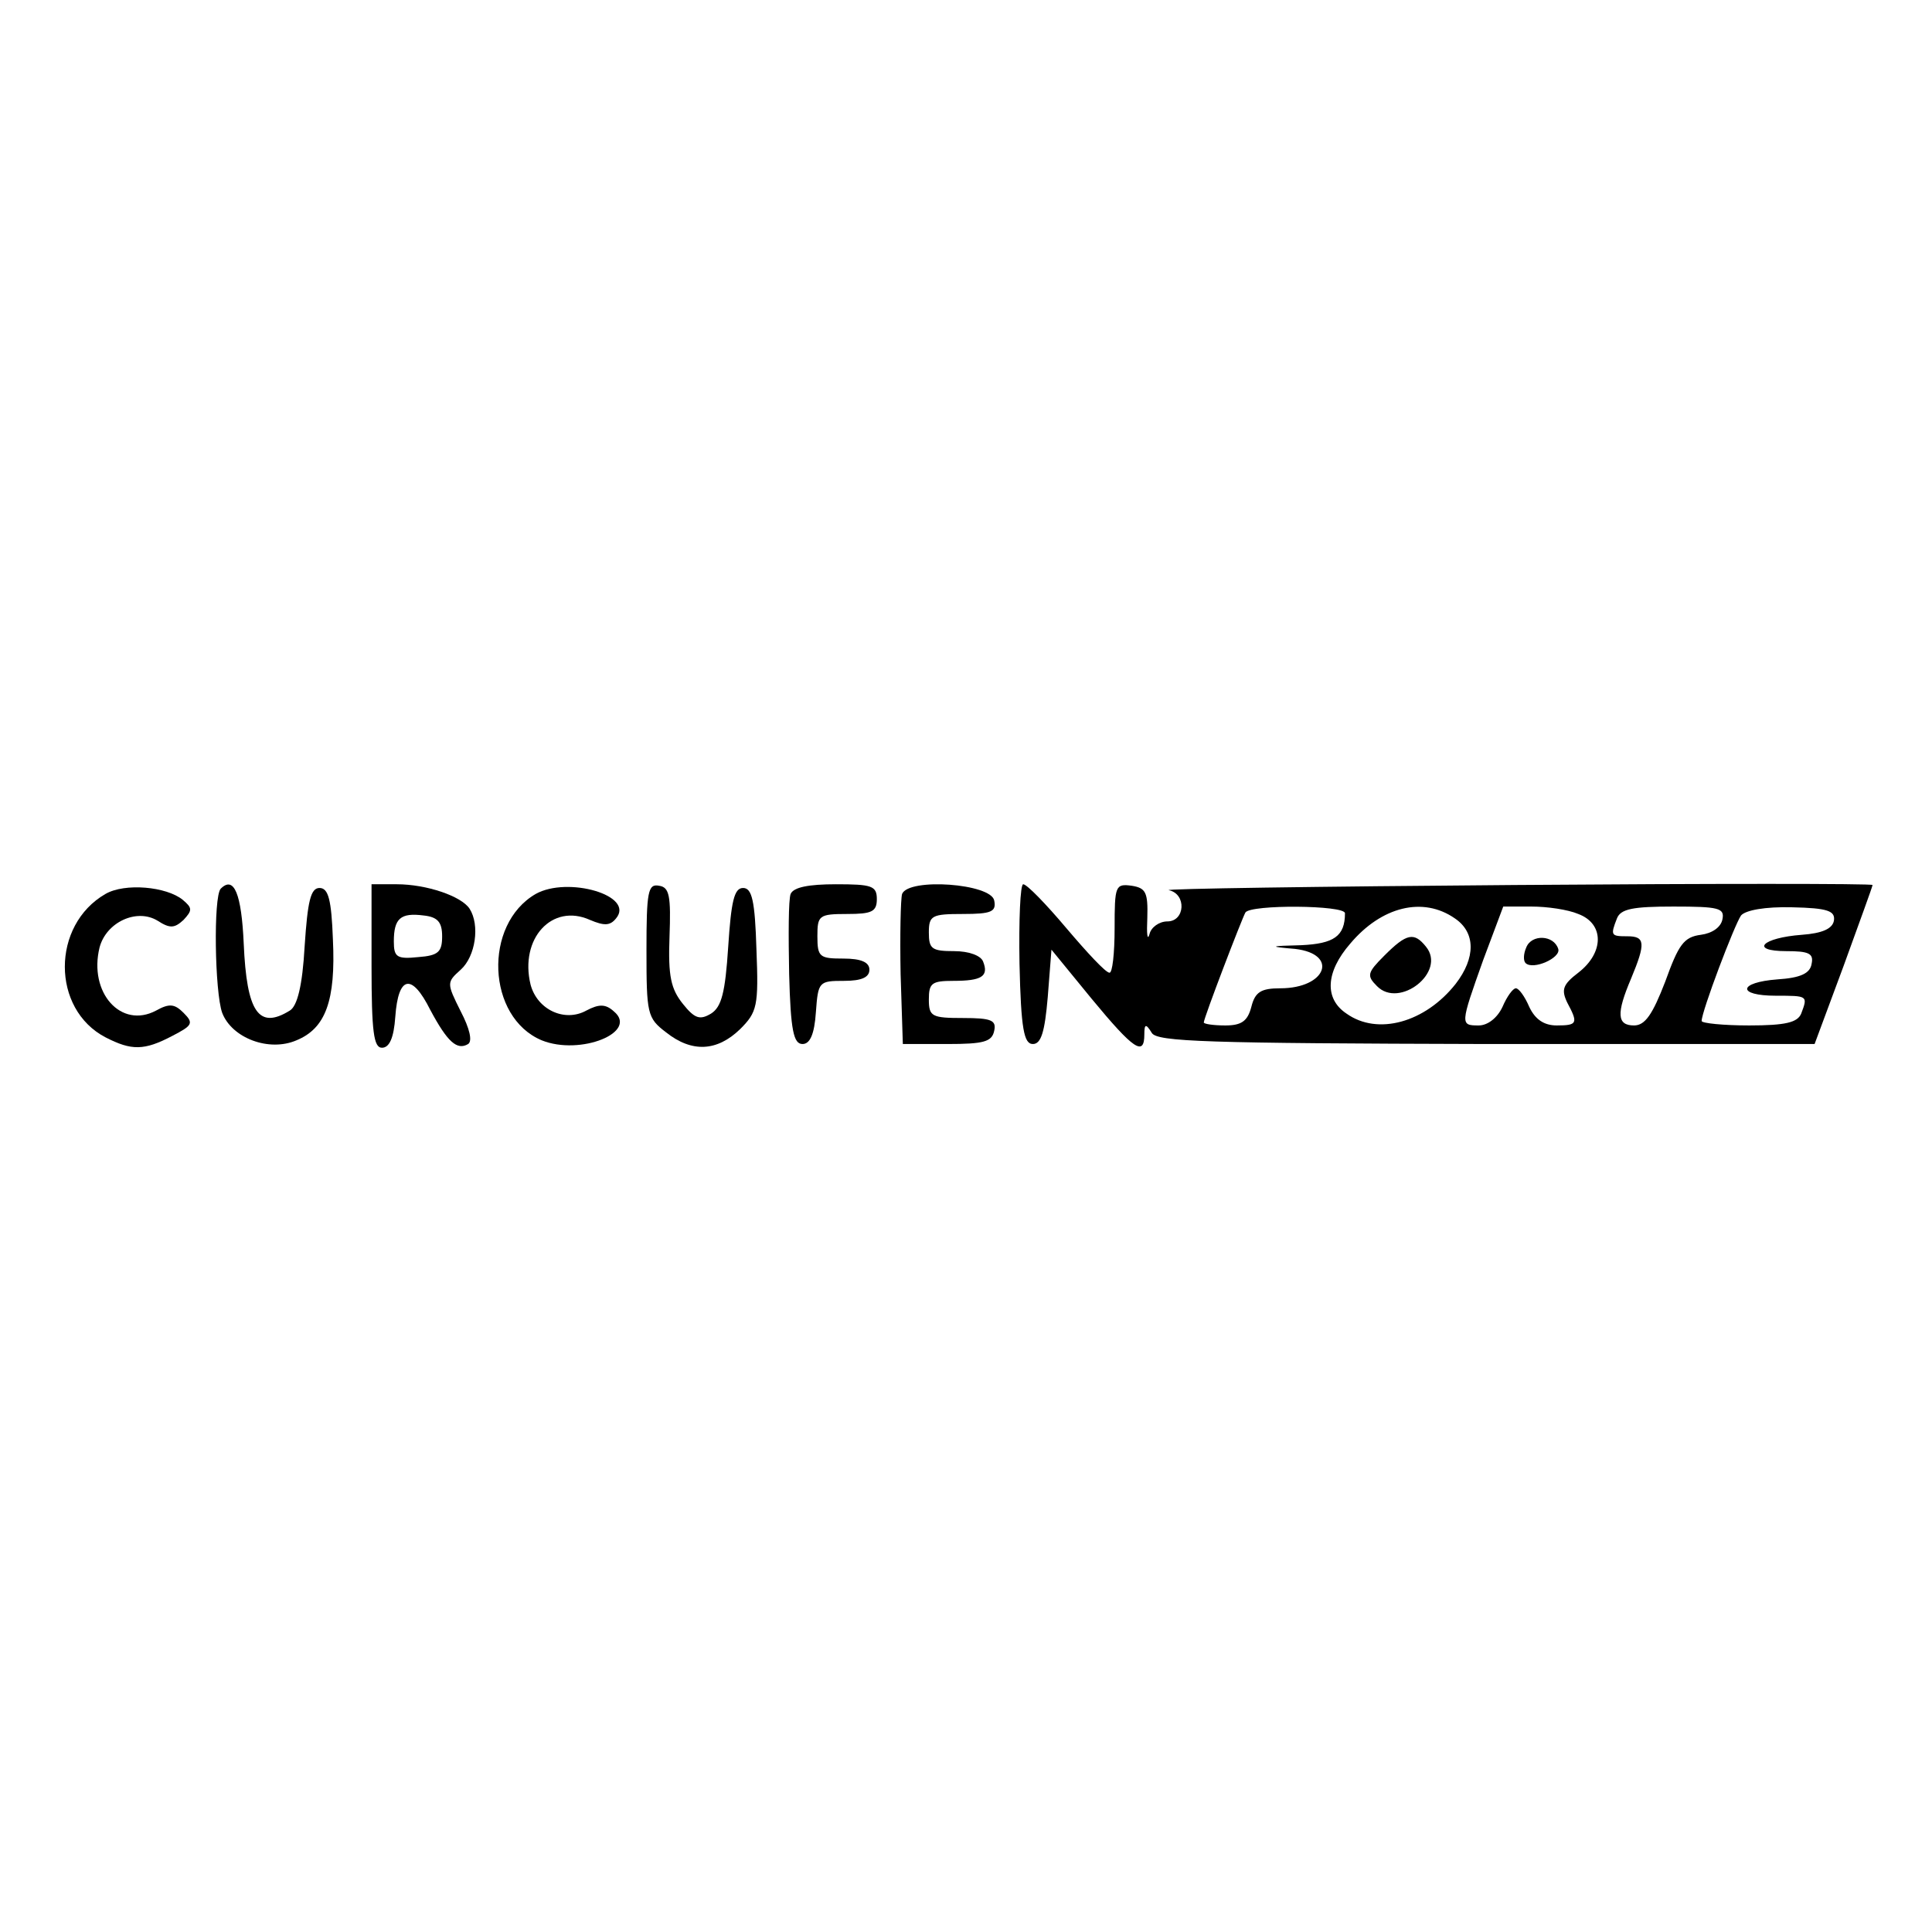 <?xml version="1.0" standalone="no"?>
<!DOCTYPE svg PUBLIC "-//W3C//DTD SVG 20010904//EN"
 "http://www.w3.org/TR/2001/REC-SVG-20010904/DTD/svg10.dtd">
<svg version="1.0" xmlns="http://www.w3.org/2000/svg"
 width="260pt" height="260pt" viewBox="0 0 260 260"
 preserveAspectRatio="xMidYMid meet">
<g transform="translate(0,260) scale(0.1,-0.1)"
fill="#000000" stroke="none">
<path d="M142 1397 c-73 -42 -73 -155 0 -193 35 -18 52 -18 90 2 27 14 29 17
15 31 -12 12 -19 13 -37 3 -47 -25 -91 24 -76 85 9 34 50 53 78 36 17 -11 23
-10 35 1 12 13 12 16 -1 27 -22 18 -78 23 -104 8z"/>
<path d="M297 1404 c-10 -11 -8 -139 2 -167 13 -34 63 -53 100 -37 39 16 53
53 49 136 -2 53 -6 69 -18 69 -12 0 -16 -18 -20 -78 -3 -54 -10 -81 -20 -87
-42 -26 -58 -2 -62 90 -3 67 -13 92 -31 74z"/>
<path d="M500 1300 c0 -89 3 -110 14 -110 10 0 16 13 18 42 4 55 22 59 47 9
23 -43 36 -55 51 -46 6 4 2 21 -10 44 -19 38 -19 39 0 56 20 18 26 60 12 82
-11 17 -58 33 -98 33 l-34 0 0 -110z m95 40 c0 -21 -5 -26 -32 -28 -29 -3 -33
0 -33 21 0 31 9 39 40 35 19 -2 25 -9 25 -28z"/>
<path d="M721 1397 c-71 -41 -66 -166 8 -197 52 -21 131 11 97 39 -11 10 -20
10 -37 1 -29 -16 -66 1 -75 35 -15 62 29 110 80 87 19 -8 27 -8 35 2 26 31
-65 57 -108 33z"/>
<path d="M870 1321 c0 -85 1 -91 26 -110 35 -28 69 -26 100 4 23 23 25 31 22
107 -2 66 -6 83 -18 83 -12 0 -16 -18 -20 -79 -4 -62 -9 -81 -23 -90 -15 -9
-22 -7 -38 13 -16 20 -20 37 -18 90 2 55 0 67 -14 69 -15 3 -17 -8 -17 -87z"/>
<path d="M1064 1397 c-3 -8 -3 -56 -2 -108 2 -76 6 -94 18 -94 10 0 16 13 18
43 3 41 4 42 38 42 24 0 34 5 34 15 0 10 -11 15 -35 15 -32 0 -35 2 -35 30 0
28 2 30 40 30 33 0 40 3 40 20 0 18 -7 20 -55 20 -37 0 -57 -4 -61 -13z"/>
<path d="M1214 1397 c-2 -7 -3 -56 -2 -108 l3 -94 60 0 c49 0 60 3 63 18 3 14
-4 17 -42 17 -42 0 -46 2 -46 25 0 22 4 25 33 25 38 0 48 6 40 26 -3 8 -19 14
-39 14 -30 0 -34 3 -34 25 0 23 4 25 46 25 38 0 45 3 42 18 -4 23 -115 31
-124 9z"/>
<path d="M1372 1303 c2 -88 6 -108 18 -108 11 0 16 16 20 63 l5 64 54 -66 c57
-69 71 -78 71 -48 0 14 2 15 10 2 7 -12 74 -14 451 -15 l441 0 39 105 c21 58
39 107 39 109 0 2 -217 2 -482 0 -264 -2 -474 -5 -465 -7 24 -5 22 -42 -2 -42
-11 0 -22 -8 -24 -17 -3 -10 -4 0 -3 22 1 34 -2 40 -21 43 -22 3 -23 0 -23
-57 0 -34 -3 -61 -7 -60 -5 0 -30 27 -58 60 -27 32 -53 59 -58 59 -4 0 -6 -48
-5 -107z m438 68 c0 -31 -15 -41 -59 -43 -43 -1 -44 -2 -8 -5 59 -7 42 -53
-20 -53 -26 0 -34 -5 -39 -25 -5 -19 -13 -25 -35 -25 -16 0 -29 2 -29 4 0 6
51 139 56 148 7 11 134 10 134 -1z m148 -7 c28 -19 28 -53 1 -88 -41 -52 -105
-70 -147 -40 -30 20 -28 56 5 94 42 50 98 64 141 34z m166 6 c35 -13 35 -52 0
-79 -21 -16 -23 -23 -15 -40 15 -28 14 -31 -14 -31 -17 0 -29 8 -37 25 -6 14
-14 25 -18 25 -4 0 -12 -11 -18 -25 -7 -15 -20 -25 -32 -25 -25 0 -25 1 6 88
l27 72 38 0 c21 0 49 -4 63 -10z m194 -7 c-2 -11 -14 -19 -29 -21 -23 -3 -30
-13 -48 -63 -17 -44 -27 -59 -42 -59 -23 0 -24 16 -4 63 20 48 19 57 -5 57
-22 0 -23 1 -14 24 5 13 22 16 76 16 61 0 69 -2 66 -17z m150 -2 c-2 -11 -16
-17 -43 -19 -54 -4 -71 -22 -21 -22 30 0 37 -3 34 -17 -2 -13 -15 -19 -46 -21
-53 -4 -55 -22 -2 -22 43 0 43 0 34 -24 -5 -12 -21 -16 -70 -16 -35 0 -64 3
-64 6 0 13 44 129 53 142 6 7 32 12 69 11 48 -1 58 -5 56 -18z"/>
<path d="M1863 1314 c-23 -23 -24 -27 -10 -41 30 -31 94 19 66 53 -16 20 -26
18 -56 -12z"/>
<path d="M2054 1325 c-4 -9 -4 -18 -1 -21 10 -10 48 7 44 19 -6 19 -36 20 -43
2z"/>
</g>
</svg>
